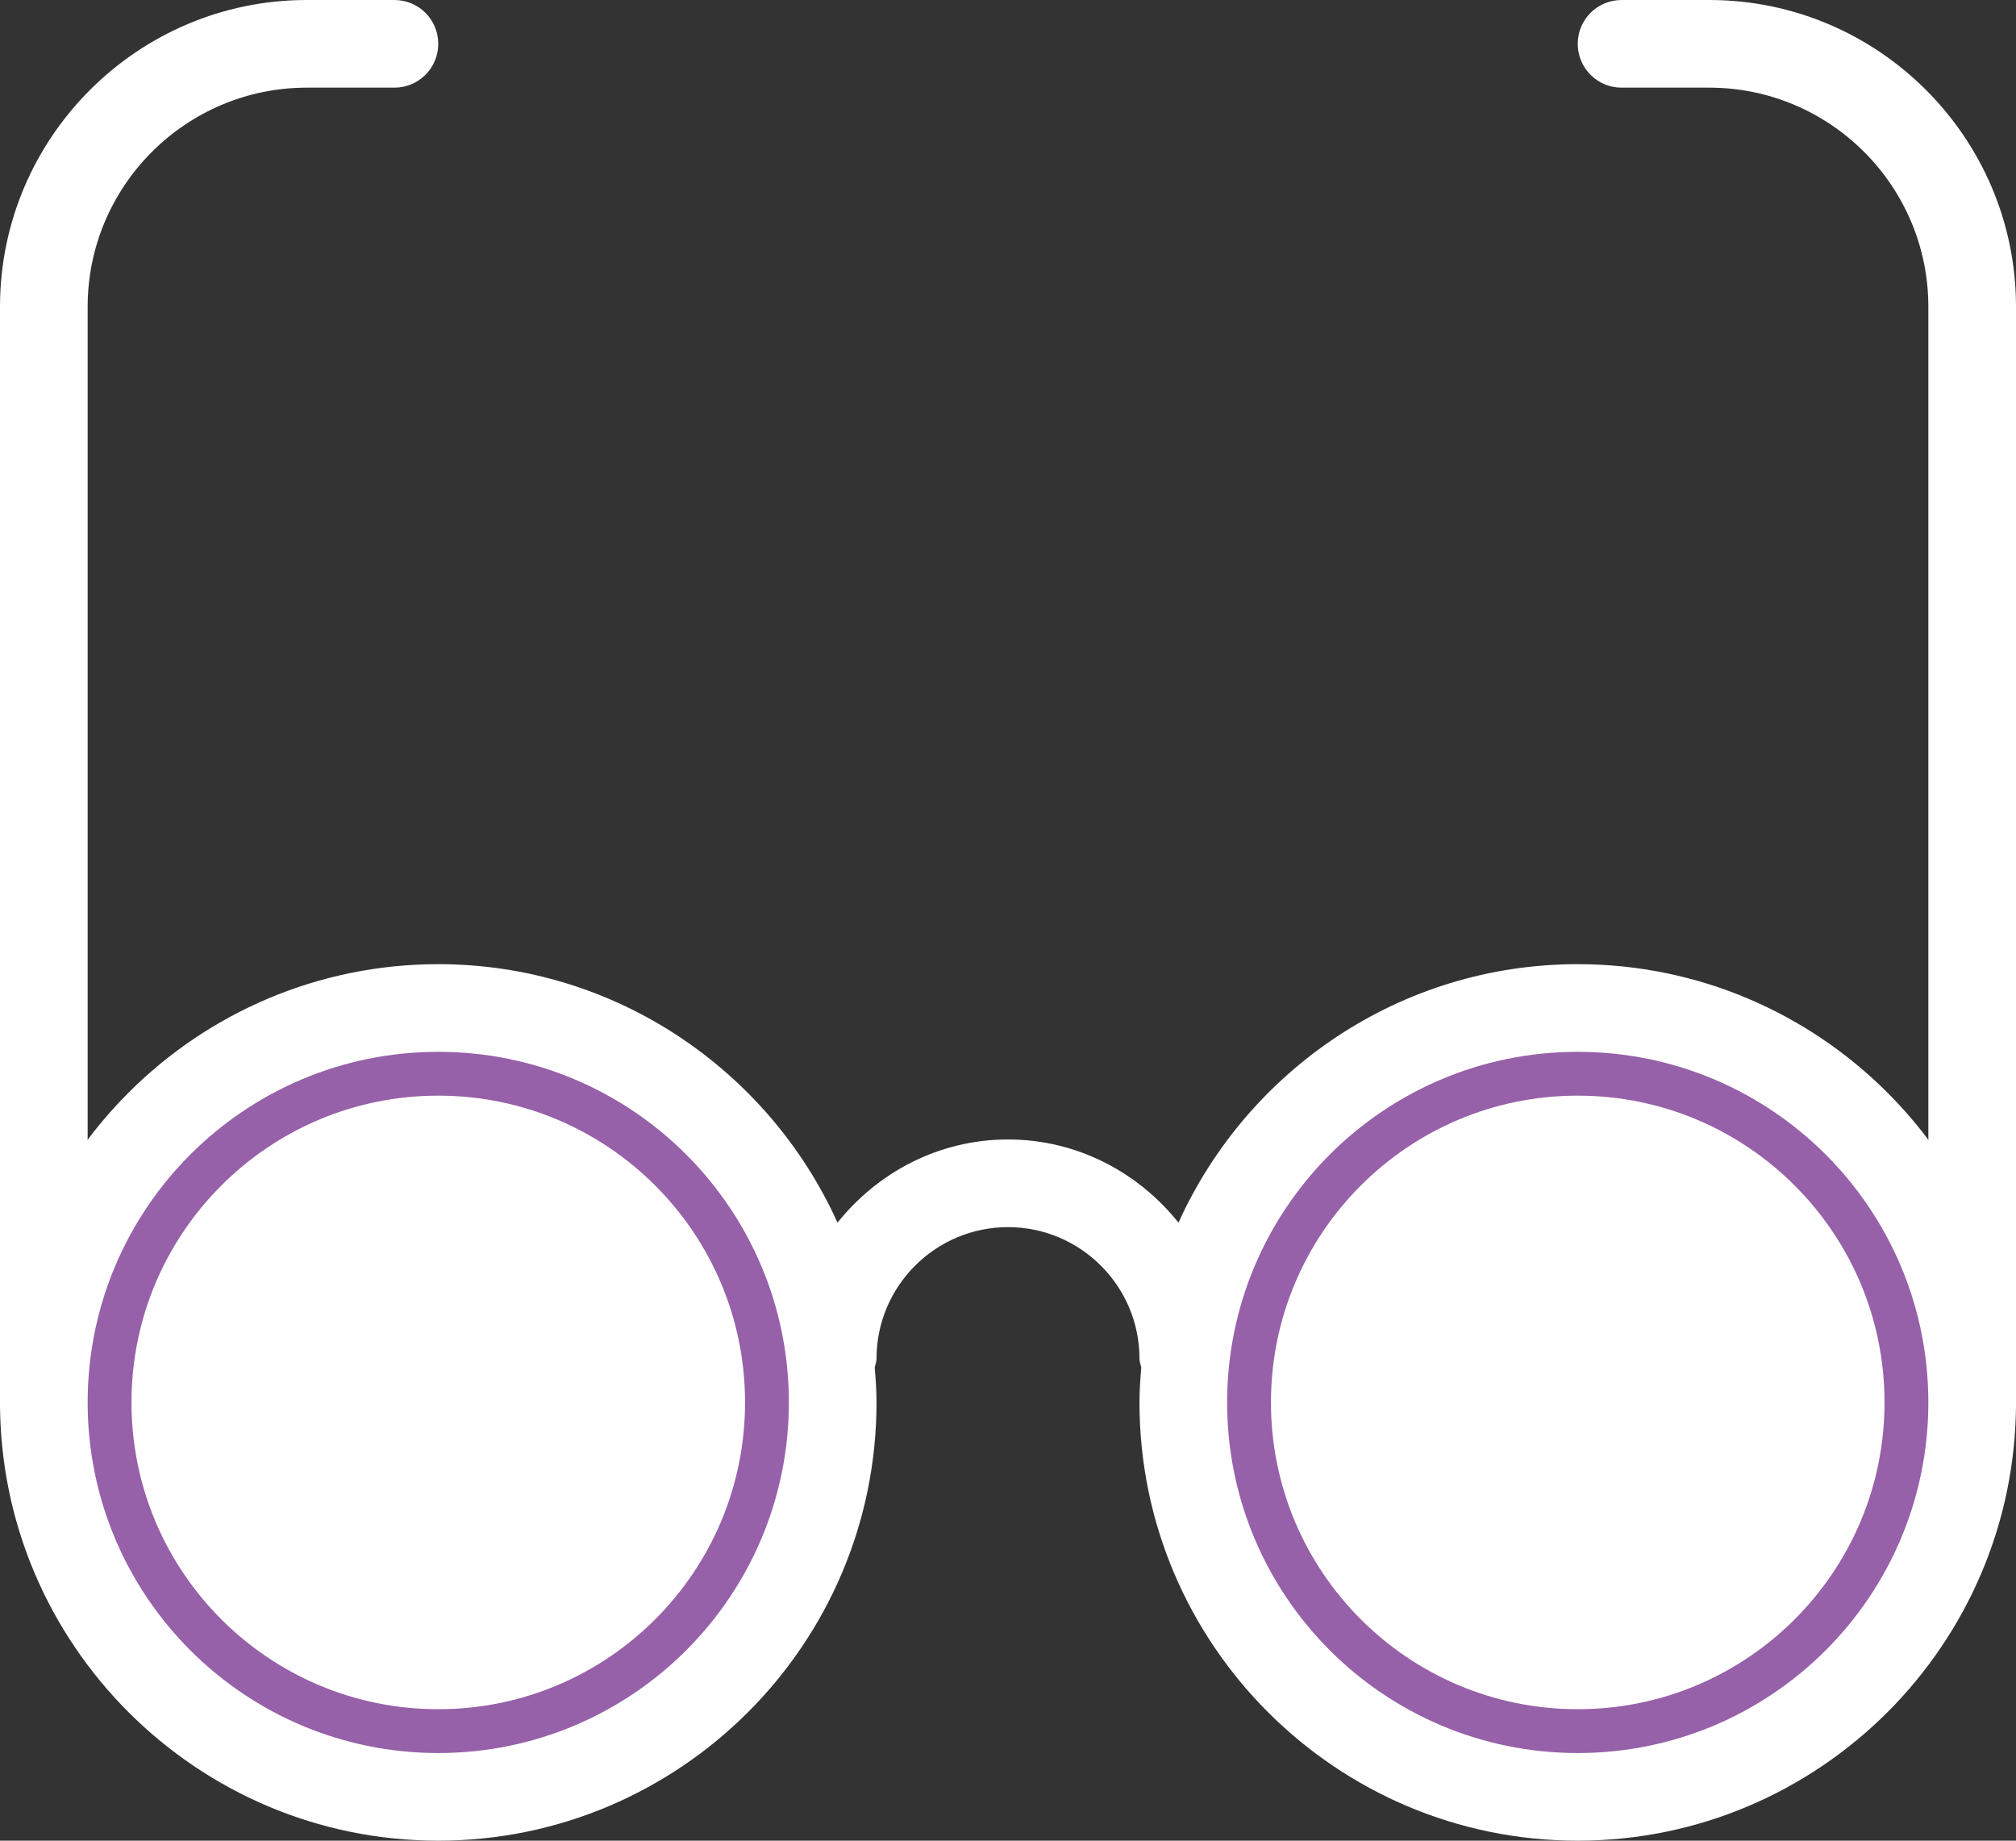 <svg width="46" height="42" viewBox="0 0 46 42" fill="none" xmlns="http://www.w3.org/2000/svg">
<rect x="0" y="0" width="46" height="42" fill="#333333" stroke="none"/>
<path d="M1 33C0.447 33 0 32.553 0 32V7C0 3.141 3.141 0 7 0H9C9.553 0 10 0.447 10 1C10 1.553 9.553 2 9 2H7C4.243 2 2 4.243 2 7V32C2 32.553 1.553 33 1 33Z" fill="white"/>
<path d="M45 33C44.447 33 44 32.553 44 32V7C44 4.243 41.757 2 39 2H37C36.447 2 36 1.553 36 1C36 0.447 36.447 0 37 0H39C42.859 0 46 3.141 46 7V32C46 32.553 45.553 33 45 33Z" fill="white"/>
<path d="M36 22C31.949 22 28.46 24.426 26.89 27.898C25.973 26.751 24.579 26 23 26C21.421 26 20.027 26.751 19.11 27.898C17.54 24.426 14.051 22 10 22C4.486 22 0 26.486 0 32C0 37.514 4.486 42 10 42C15.514 42 20 37.514 20 32C20 31.73 19.981 31.465 19.959 31.201C19.974 31.134 20 31.071 20 31C20 29.346 21.346 28 23 28C24.654 28 26 29.346 26 31C26 31.071 26.026 31.134 26.041 31.201C26.019 31.465 26 31.73 26 32C26 37.514 30.486 42 36 42C41.514 42 46 37.514 46 32C46 26.486 41.514 22 36 22Z" fill="white"/>
<path d="M17.5 32C17.5 36.142 14.142 39.5 10 39.5C5.858 39.5 2.5 36.142 2.5 32C2.5 27.858 5.858 24.5 10 24.5C14.142 24.5 17.5 27.858 17.5 32Z" fill="white" stroke="#9661a9"/>
<path d="M43.5 32C43.5 36.142 40.142 39.5 36 39.5C31.858 39.5 28.5 36.142 28.5 32C28.5 27.858 31.858 24.5 36 24.5C40.142 24.5 43.5 27.858 43.5 32Z" fill="white" stroke="#9661a9"/>
</svg>
